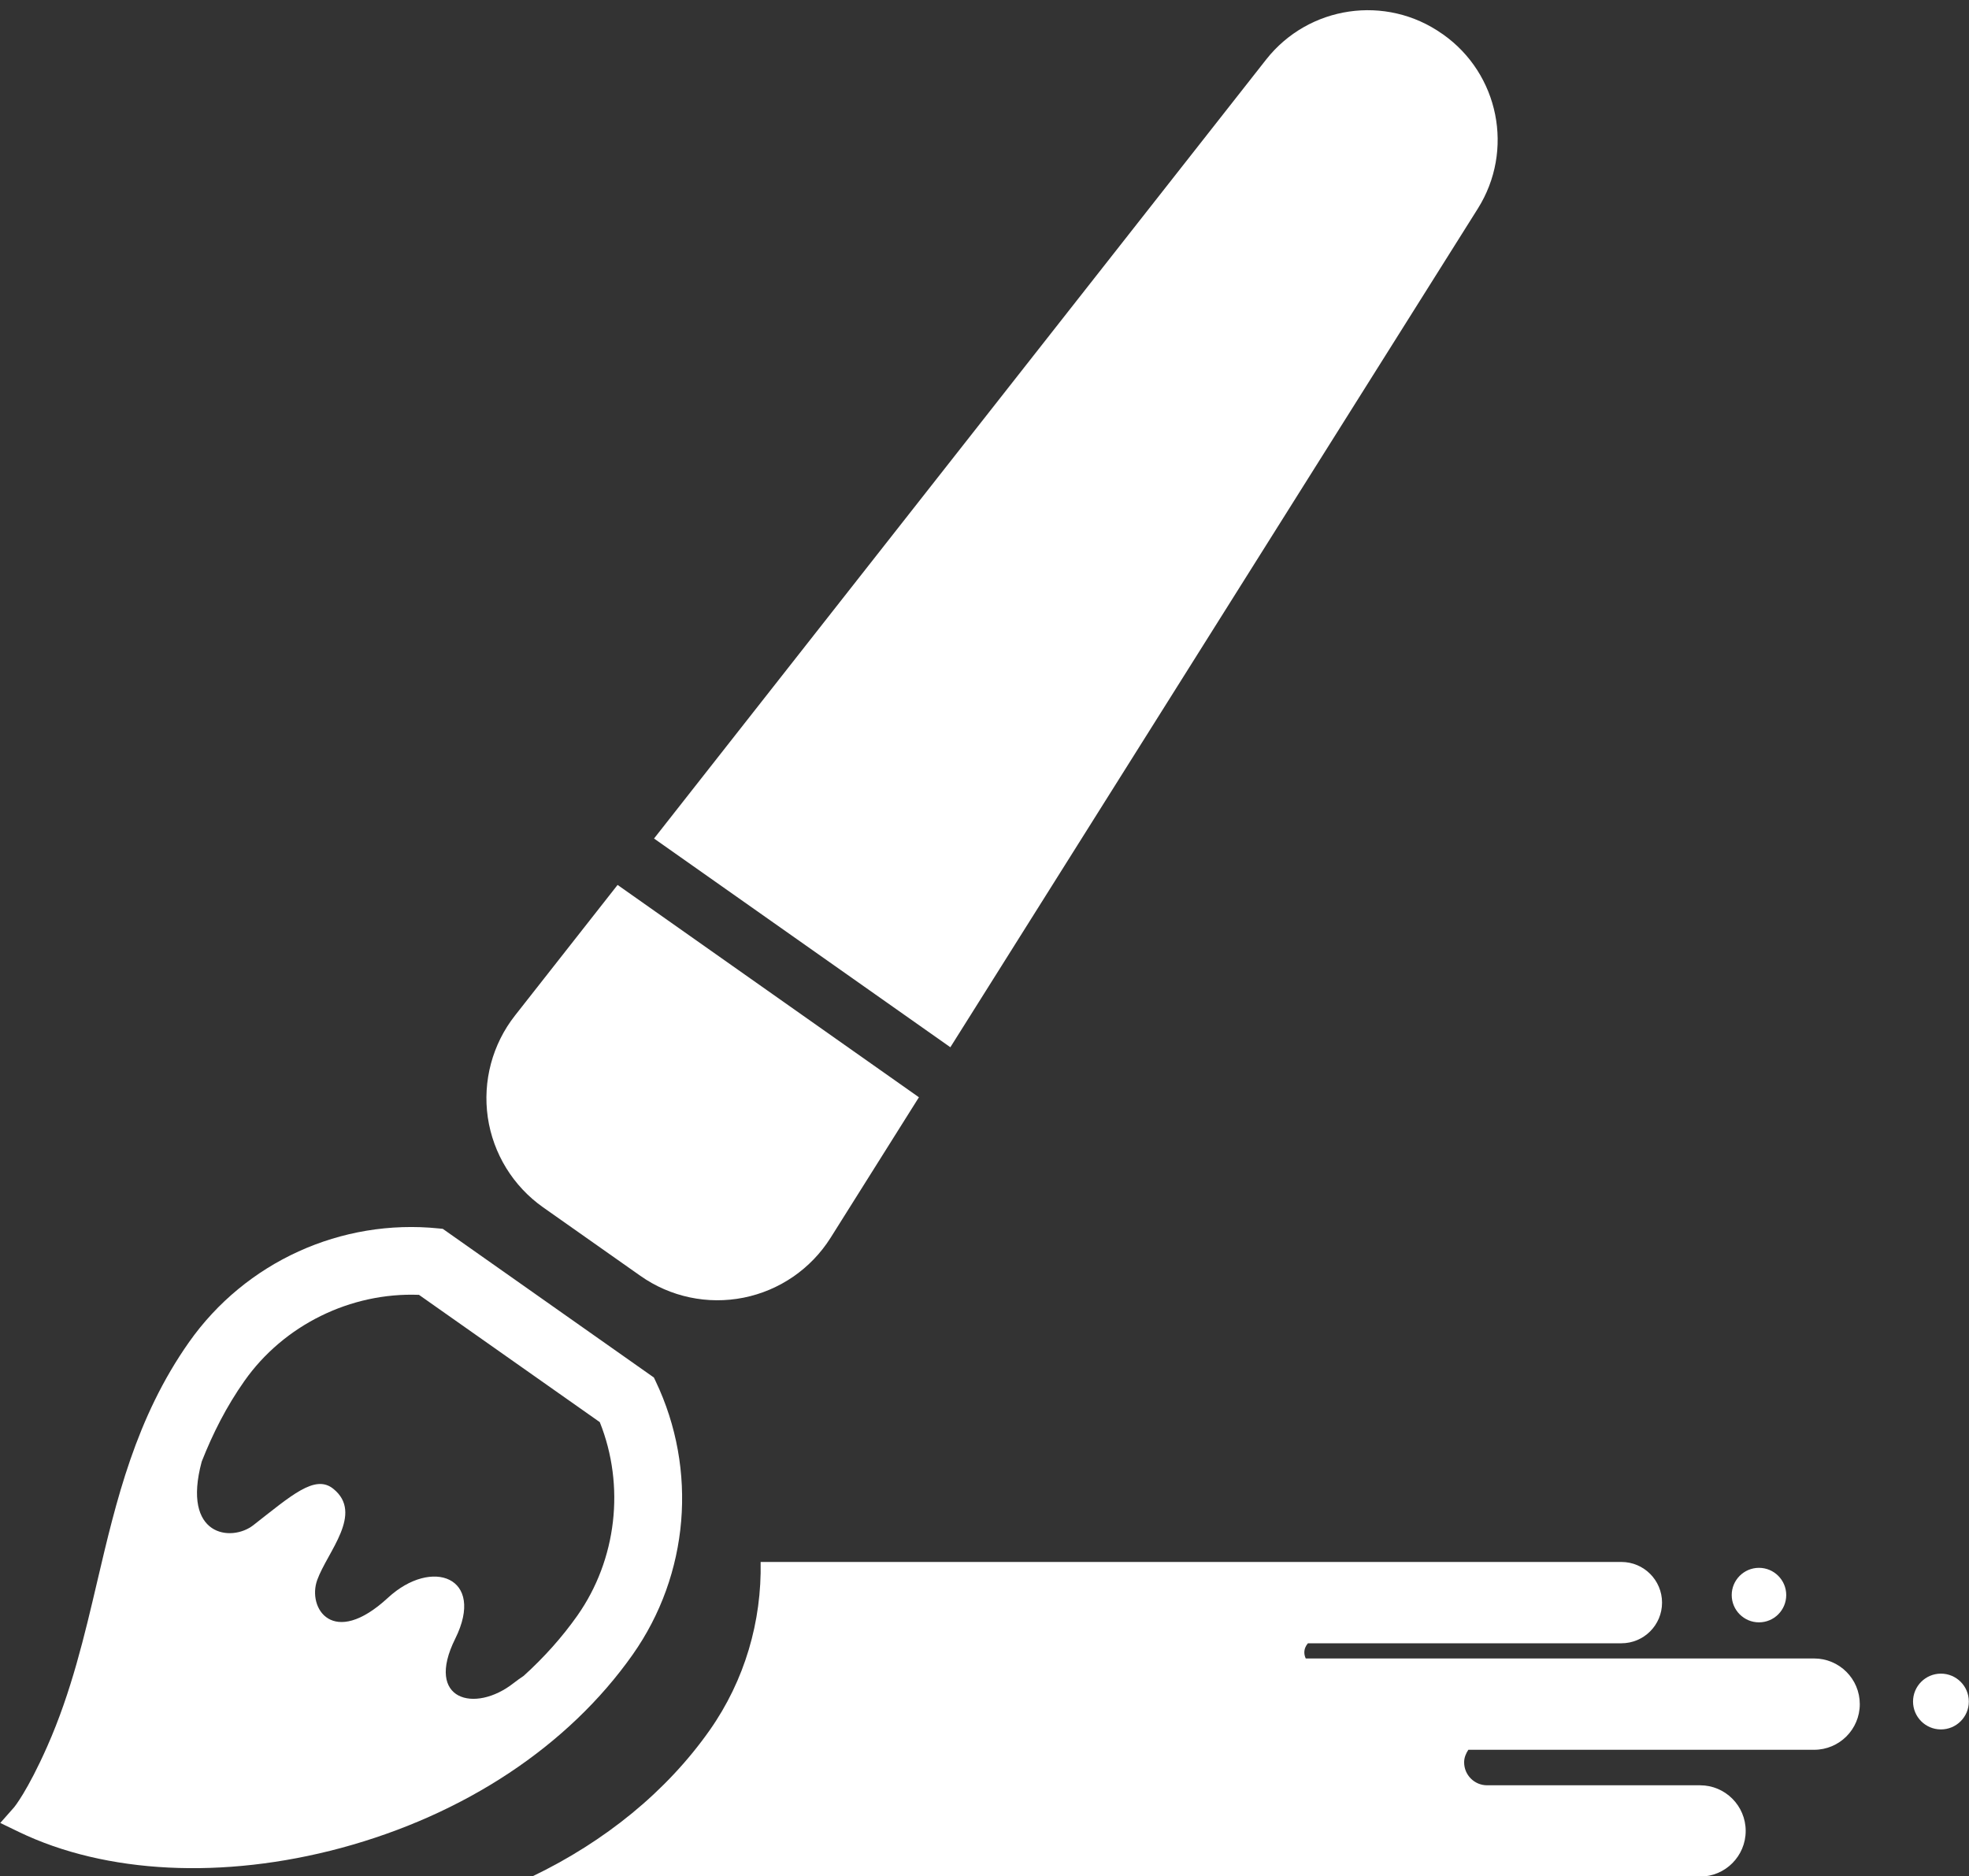 <?xml version="1.0" encoding="utf-8"?>
<!-- Generator: Adobe Illustrator 16.0.0, SVG Export Plug-In . SVG Version: 6.00 Build 0)  -->
<!DOCTYPE svg PUBLIC "-//W3C//DTD SVG 1.1//EN" "http://www.w3.org/Graphics/SVG/1.1/DTD/svg11.dtd">
<svg version="1.1" id="レイヤー_1" xmlns="http://www.w3.org/2000/svg" xmlns:xlink="http://www.w3.org/1999/xlink" x="0px"
	 y="0px" width="102.422px" height="97.607px" viewBox="0 0 102.422 97.607" enable-background="new 0 0 102.422 97.607"
	 xml:space="preserve">
<rect x="0" y="0" width="102.422" height="97.607" fill="#333333" stroke="none"/>
<g>
	<path fill="#FFFFFF" d="M28.249,62.803l5.065,3.567c1.558,1.098,3.5,1.508,5.37,1.133c1.87-0.375,3.504-1.502,4.52-3.113
		l4.596-7.311L32.125,46.033l-5.336,6.793c-1.177,1.497-1.688,3.415-1.415,5.301C25.651,60.012,26.691,61.705,28.249,62.803z"/>
	<path fill="#FFFFFF" d="M76.871,10.854c1.906-3.028,1.105-7.012-1.816-9.071l-0.039-0.025c-2.922-2.06-6.945-1.469-9.156,1.341
		L34.021,43.619l15.414,10.858L76.871,10.854z"/>
	<circle fill="#FFFFFF" cx="100.962" cy="88.512" r="1.451"/>
	<path fill="#FFFFFF" d="M91.497,84.393c0.783,0,1.418-0.637,1.418-1.42c0-0.779-0.635-1.416-1.418-1.416s-1.418,0.637-1.418,1.416
		C90.079,83.756,90.714,84.393,91.497,84.393z"/>
	<path fill="#FFFFFF" d="M32.912,86.069c2.934-4.164,3.39-9.613,1.193-14.219l-0.092-0.193l-10.98-7.734l-0.211-0.021
		c-5.076-0.52-10.051,1.746-12.986,5.91c-2.782,3.949-3.793,8.258-4.771,12.422c-0.667,2.844-1.355,5.787-2.607,8.611
		c-1.034,2.338-1.726,3.174-1.731,3.176l-0.713,0.807l0.97,0.469c4.522,2.18,10.63,2.48,16.756,0.832
		C24.176,94.392,29.565,90.819,32.912,86.069z M27.243,87.174c-0.17,0.113-0.343,0.238-0.526,0.379
		c-2.012,1.582-4.634,0.902-3.037-2.309c1.593-3.211-1.219-4.238-3.5-2.129c-2.865,2.645-4.209,0.533-3.678-0.928
		c0.527-1.461,2.431-3.453,0.837-4.74c-0.958-0.777-2.193,0.359-4.167,1.896c-1.129,0.879-3.733,0.594-2.679-3.313
		c0.573-1.453,1.278-2.854,2.221-4.193c2.047-2.908,5.52-4.617,9.081-4.48l9.404,6.621c1.326,3.311,0.883,7.152-1.165,10.063
		C29.247,85.157,28.309,86.209,27.243,87.174z"/>
	<path fill="#FFFFFF" d="M94.366,86.272H67.922c-0.045-0.094-0.074-0.199-0.074-0.313c0-0.184,0.074-0.348,0.186-0.477h16.306
		c1.168,0,2.115-0.945,2.115-2.115c0-1.168-0.947-2.115-2.115-2.115H39.566c0.062,3.08-0.823,6.158-2.654,8.758
		c-2.244,3.186-5.443,5.784-9.239,7.608h60.76c1.309,0,2.373-1.063,2.373-2.375c0-1.311-1.064-2.374-2.373-2.374H77.355
		c-0.66,0-1.195-0.535-1.195-1.195c0-0.248,0.094-0.461,0.219-0.652h17.987c1.311,0,2.375-1.063,2.375-2.375
		S95.677,86.272,94.366,86.272z"/>
</g>
</svg>
